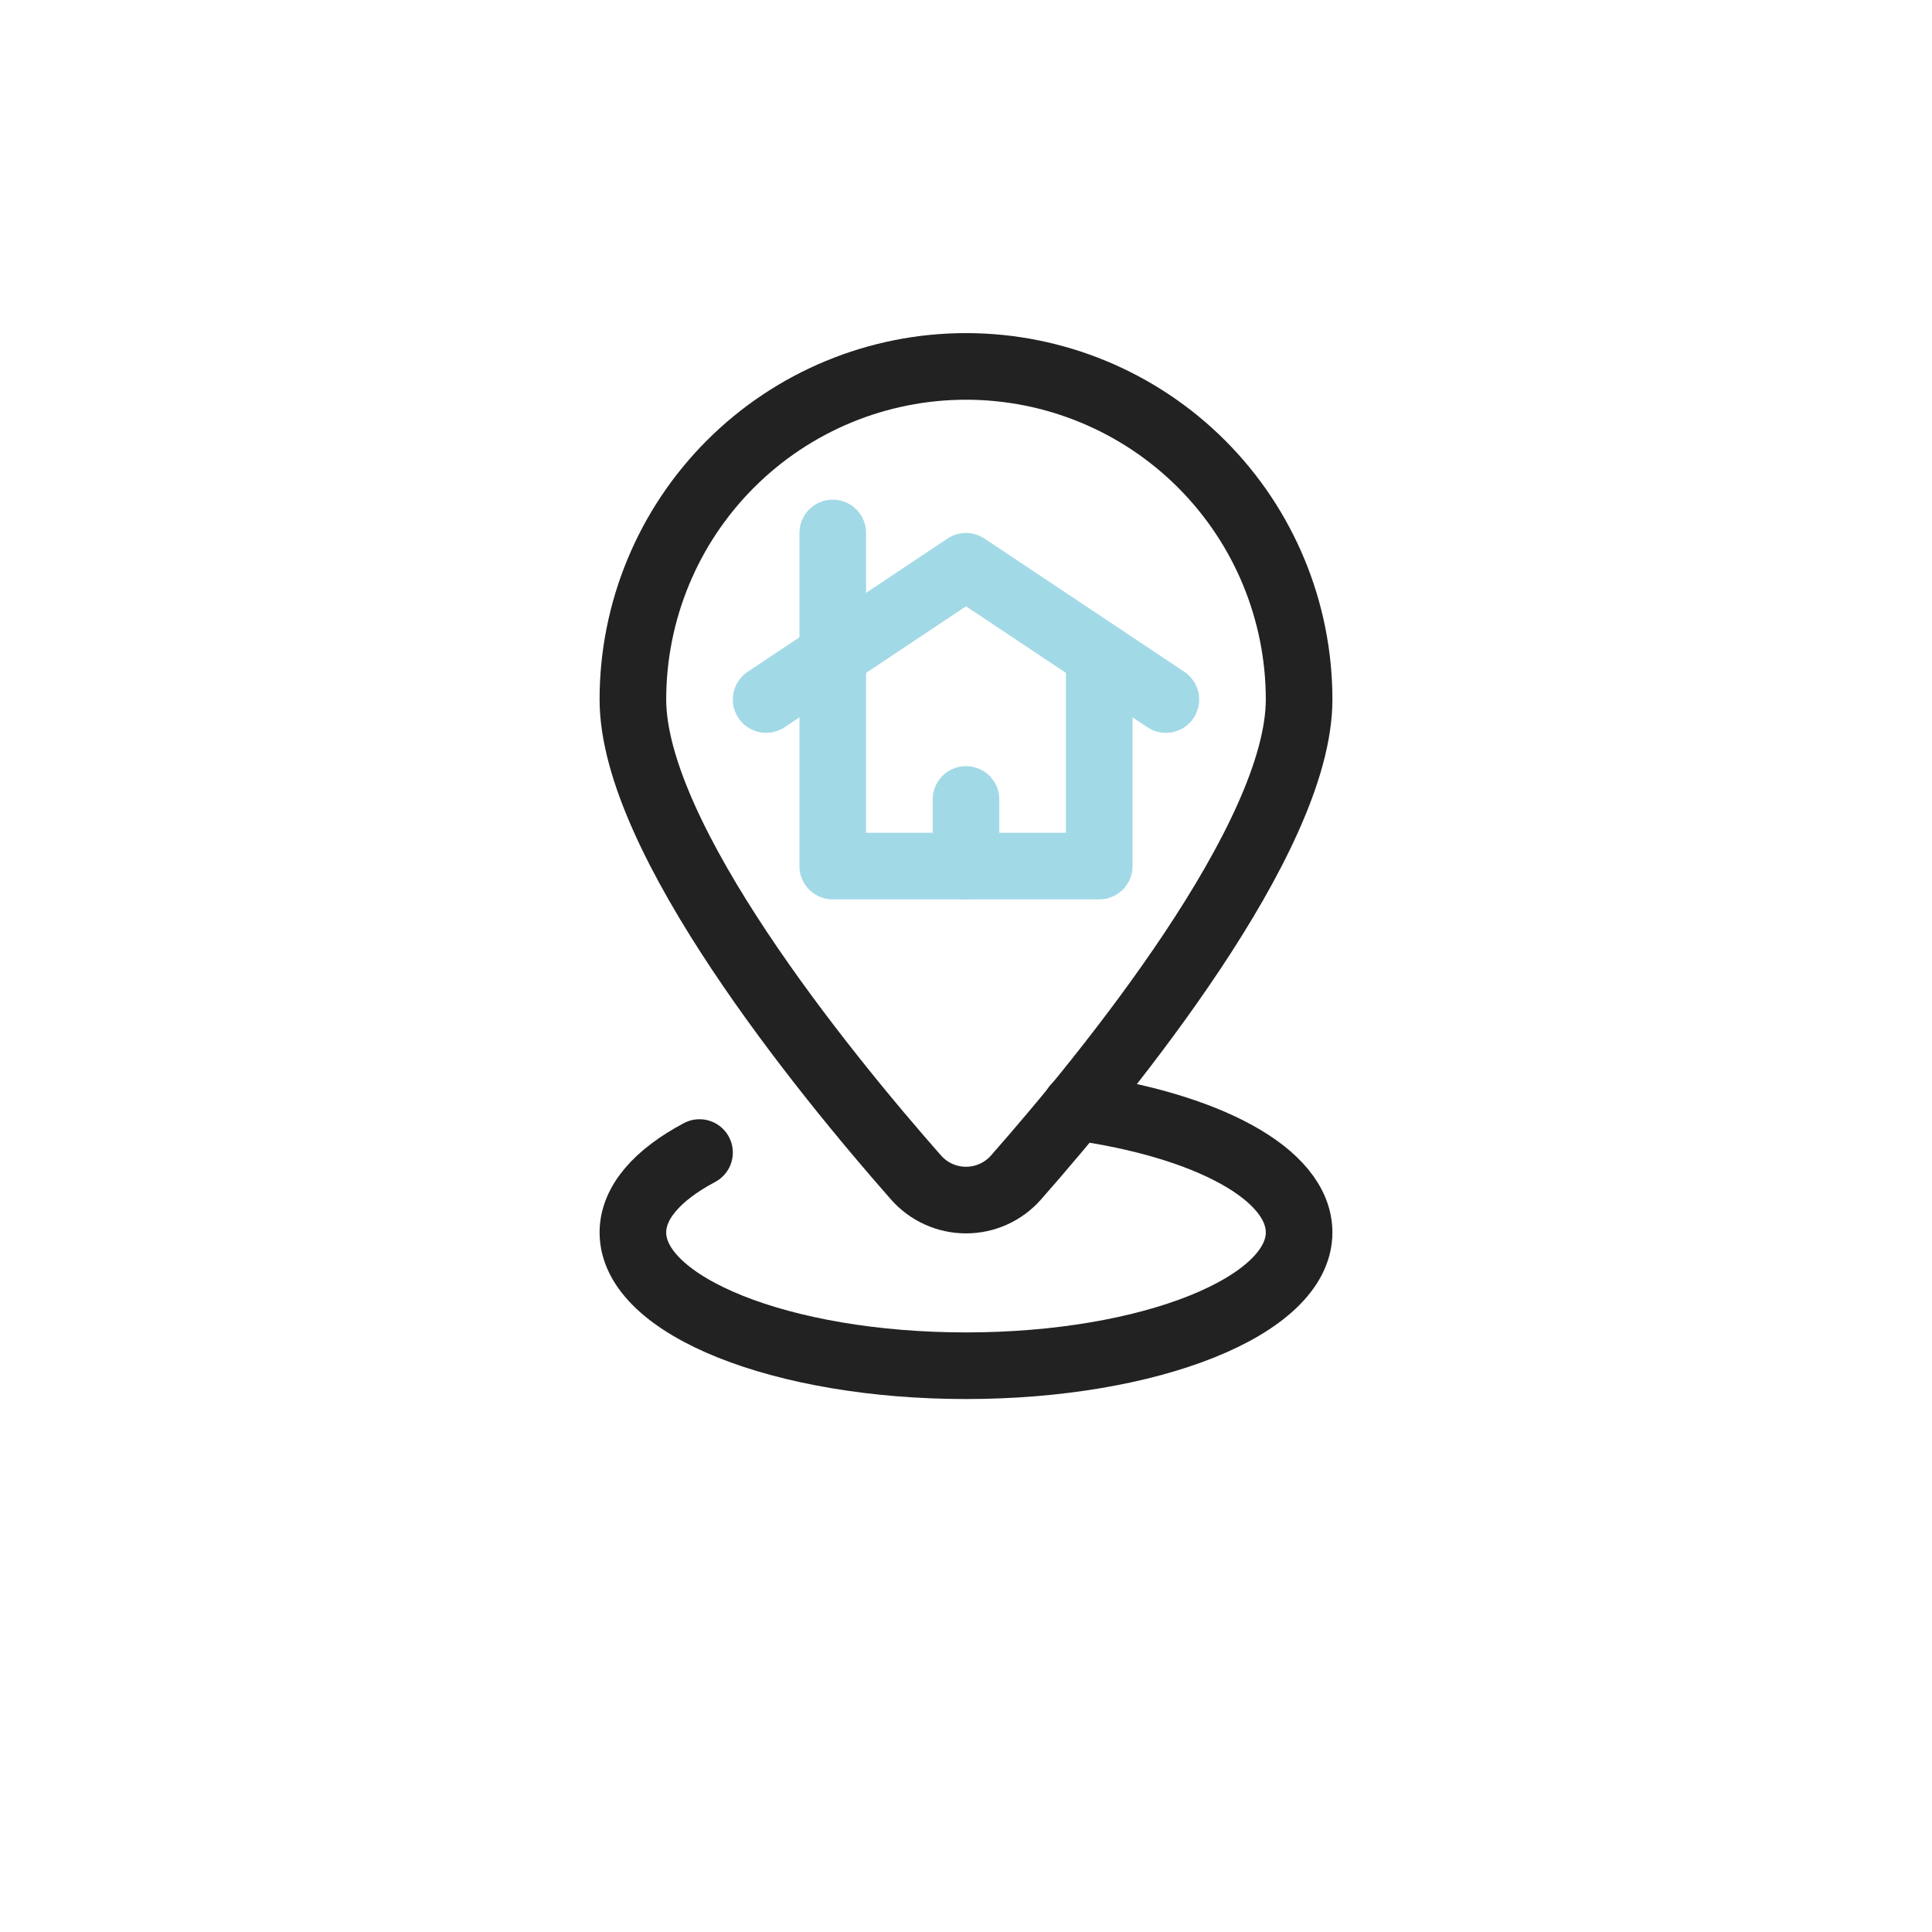 <svg width="116" height="116" viewBox="0 0 116 116" fill="none" xmlns="http://www.w3.org/2000/svg">
<g filter="url(#filter0_d_513_2402)">
<path d="M90 4H26C17.163 4 10 11.163 10 20V84C10 92.837 17.163 100 26 100H90C98.837 100 106 92.837 106 84V20C106 11.163 98.837 4 90 4Z" fill="white"/>
</g>
<path d="M78 42C78 36.696 75.893 31.609 72.142 27.858C68.391 24.107 63.304 22 58 22C52.696 22 47.609 24.107 43.858 27.858C40.107 31.609 38 36.696 38 42C38 50.34 49.42 64.36 55 70.7C55.375 71.126 55.837 71.466 56.354 71.7C56.871 71.933 57.432 72.054 58 72.054C58.568 72.054 59.129 71.933 59.646 71.7C60.163 71.466 60.625 71.126 61 70.7C66.58 64.36 78 50.34 78 42Z" stroke="#222222" stroke-width="4" stroke-linecap="round" stroke-linejoin="round"/>
<path d="M64.58 66.46C72.4 67.54 78 70.46 78 74C78 78.42 69.04 82 58 82C46.96 82 38 78.42 38 74C38 72.2 39.48 70.54 42 69.2" stroke="#222222" stroke-width="4" stroke-linecap="round" stroke-linejoin="round"/>
<path d="M46 42L58 34L70 42" stroke="#A2D9E7" stroke-width="4" stroke-linecap="round" stroke-linejoin="round"/>
<path d="M66 39.34V52H50V32" stroke="#A2D9E7" stroke-width="4" stroke-linecap="round" stroke-linejoin="round"/>
<path d="M58 52V48" stroke="#A2D9E7" stroke-width="4" stroke-linecap="round" stroke-linejoin="round"/>
<defs>
<filter id="filter0_d_513_2402" x="0" y="0" width="116" height="116" filterUnits="userSpaceOnUse" color-interpolation-filters="sRGB">
<feFlood flood-opacity="0" result="BackgroundImageFix"/>
<feColorMatrix in="SourceAlpha" type="matrix" values="0 0 0 0 0 0 0 0 0 0 0 0 0 0 0 0 0 0 127 0" result="hardAlpha"/>
<feOffset dy="6"/>
<feGaussianBlur stdDeviation="5"/>
<feComposite in2="hardAlpha" operator="out"/>
<feColorMatrix type="matrix" values="0 0 0 0 0.298 0 0 0 0 0.286 0 0 0 0 0.263 0 0 0 0.2 0"/>
<feBlend mode="normal" in2="BackgroundImageFix" result="effect1_dropShadow_513_2402"/>
<feBlend mode="normal" in="SourceGraphic" in2="effect1_dropShadow_513_2402" result="shape"/>
</filter>
</defs>
</svg>
